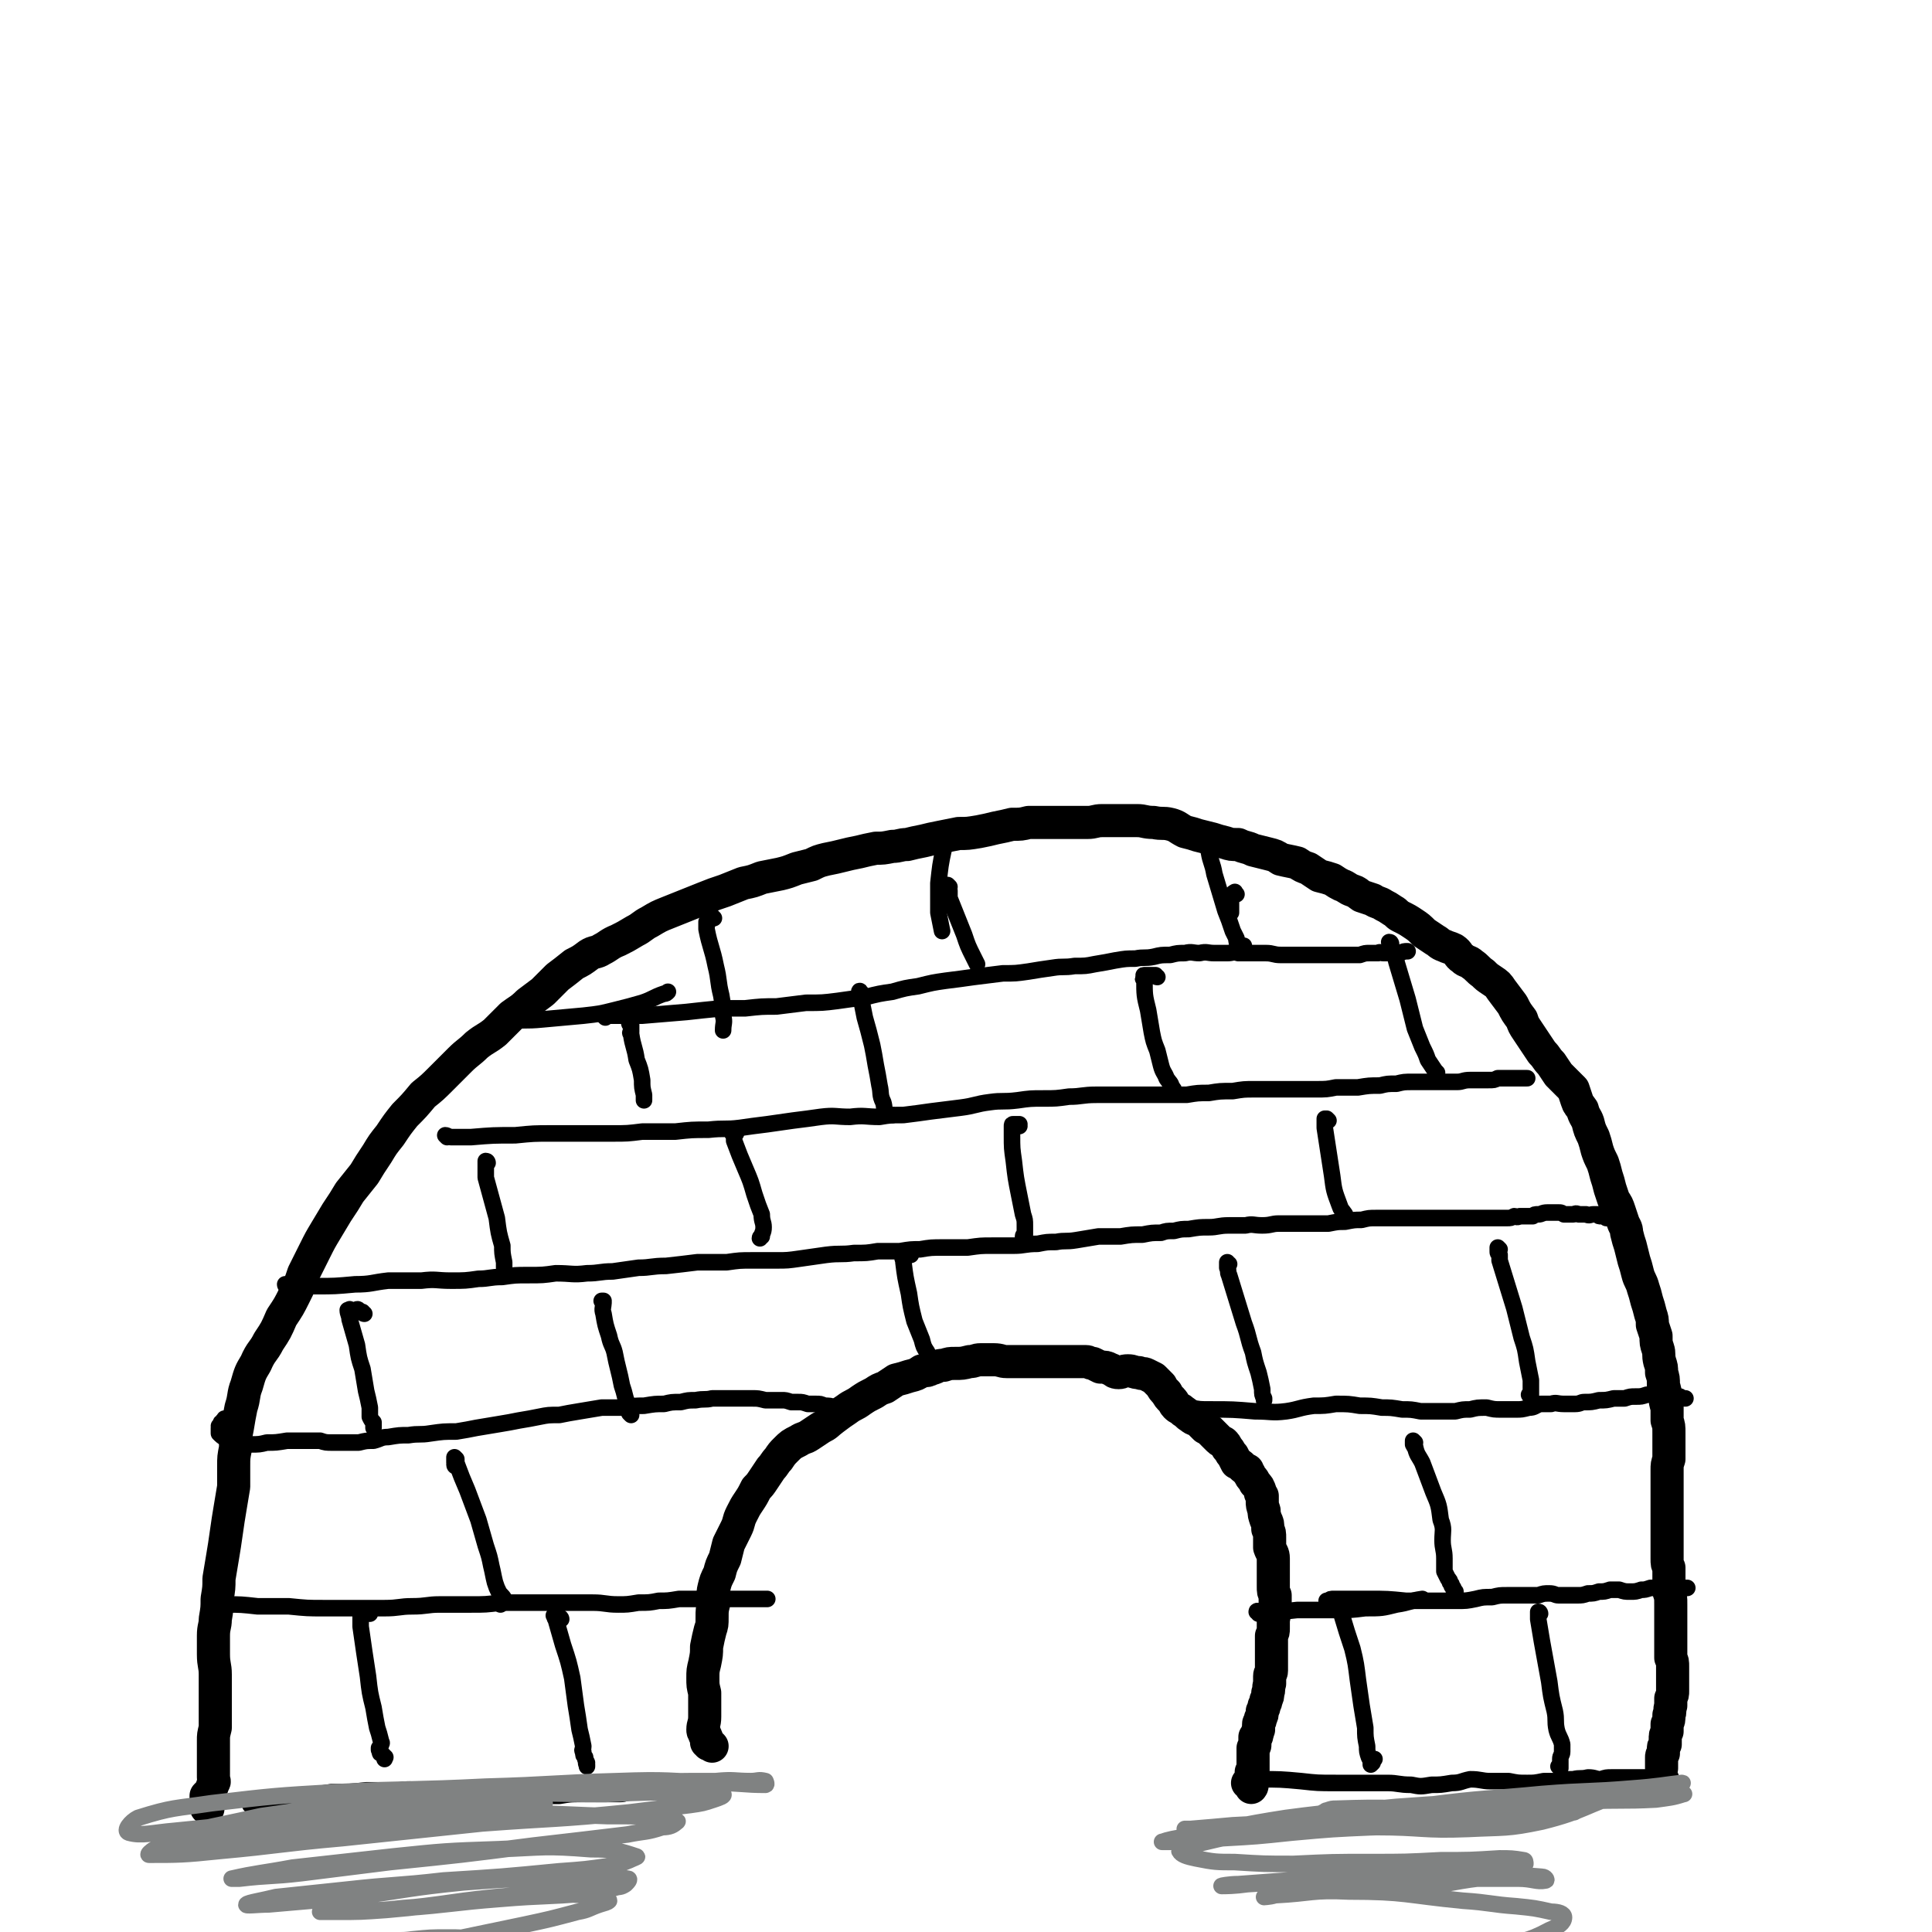 <svg viewBox='0 0 1050 1050' version='1.1' xmlns='http://www.w3.org/2000/svg' xmlns:xlink='http://www.w3.org/1999/xlink'><g fill='none' stroke='rgb(0,0,0)' stroke-width='18' stroke-linecap='round' stroke-linejoin='round'><path d='M113,983c-1,0 -1,-1 -1,-1 0,0 0,0 0,0 0,-1 0,-1 0,-1 0,-1 0,-1 0,-1 0,-1 0,-1 0,-1 0,-1 0,-1 0,-1 0,-1 0,-1 0,-1 0,0 0,-1 0,-1 1,-1 1,-1 2,-2 1,-2 1,-2 2,-5 1,-1 0,-1 0,-3 0,-2 0,-2 0,-4 0,-2 0,-2 0,-4 0,-2 0,-2 0,-5 0,-3 0,-3 0,-7 0,-3 0,-3 1,-7 0,-4 0,-4 0,-9 0,-5 0,-5 0,-10 0,-5 0,-5 0,-10 0,-5 -1,-5 -1,-11 0,-5 0,-5 0,-10 0,-5 1,-5 1,-9 1,-6 1,-6 1,-11 1,-6 1,-6 1,-11 1,-6 1,-6 2,-12 1,-6 1,-6 2,-13 1,-7 1,-7 2,-13 1,-6 1,-6 2,-12 0,-5 0,-5 0,-11 0,-5 0,-5 1,-10 0,-6 0,-6 1,-11 1,-6 1,-6 2,-11 2,-6 1,-7 3,-12 2,-7 2,-7 5,-12 3,-7 4,-6 7,-12 4,-6 4,-6 7,-13 4,-6 4,-6 7,-12 3,-6 3,-6 5,-12 3,-6 3,-6 6,-12 3,-6 3,-6 6,-11 3,-5 3,-5 6,-10 4,-6 4,-6 7,-11 4,-5 4,-5 8,-10 3,-5 3,-5 7,-11 3,-5 3,-5 7,-10 4,-6 4,-6 8,-11 5,-5 5,-5 10,-11 5,-4 5,-4 10,-9 5,-5 5,-5 10,-10 4,-4 5,-4 9,-8 5,-4 5,-3 10,-7 5,-5 5,-5 9,-9 4,-3 5,-3 9,-7 4,-3 4,-3 8,-6 4,-4 4,-4 8,-8 4,-3 4,-3 9,-7 4,-2 4,-2 8,-5 3,-2 4,-1 7,-3 4,-2 4,-3 9,-5 4,-2 4,-2 9,-5 4,-2 4,-3 8,-5 5,-3 5,-3 10,-5 5,-2 5,-2 10,-4 5,-2 5,-2 10,-4 5,-2 5,-2 11,-4 5,-2 5,-2 10,-4 5,-1 5,-1 10,-3 5,-1 5,-1 10,-2 4,-1 4,-1 9,-3 4,-1 4,-1 8,-2 4,-2 4,-2 8,-3 5,-1 5,-1 9,-2 4,-1 4,-1 9,-2 4,-1 4,-1 9,-2 4,0 4,0 9,-1 4,0 4,-1 8,-1 4,-1 4,-1 9,-2 4,-1 4,-1 9,-2 5,-1 5,-1 10,-2 5,0 5,0 11,-1 5,-1 5,-1 9,-2 5,-1 5,-1 9,-2 5,0 5,0 9,-1 5,0 5,0 10,0 4,0 4,0 8,0 3,0 3,0 7,0 4,0 4,0 7,0 4,0 4,-1 8,-1 5,0 5,0 9,0 5,0 5,0 10,0 4,0 4,1 9,1 5,1 5,0 9,1 4,1 4,2 8,4 4,1 4,1 7,2 4,1 4,1 8,2 3,1 3,1 7,2 3,1 3,1 7,1 4,2 4,1 8,3 4,1 4,1 8,2 4,1 4,1 7,3 4,1 5,1 9,2 3,2 3,2 6,3 3,2 3,2 6,4 4,1 4,1 7,2 3,2 3,2 5,3 3,1 3,2 6,3 3,1 2,1 5,3 3,1 3,1 6,2 3,2 3,1 6,3 2,1 2,1 5,3 2,1 2,2 4,3 4,2 4,2 7,4 3,2 3,2 6,5 3,2 3,2 6,4 2,1 2,2 5,3 2,1 3,1 5,2 3,2 2,3 5,5 2,2 3,1 5,3 3,2 3,3 6,5 2,2 2,2 5,4 3,2 3,2 5,5 3,4 3,4 6,8 2,4 2,4 5,8 1,3 1,3 3,6 2,3 2,3 4,6 2,3 2,3 4,6 3,3 2,3 5,6 2,3 2,3 4,6 2,2 2,2 4,4 2,2 2,2 4,4 1,3 1,3 2,6 1,3 1,2 3,5 1,4 2,4 3,7 1,4 1,4 3,8 1,3 1,3 2,7 1,3 1,3 3,7 1,3 1,3 2,7 1,3 1,3 2,7 1,3 1,3 2,6 2,3 2,3 3,6 1,3 1,3 2,6 1,3 2,3 2,6 1,4 1,4 2,7 1,4 1,4 2,8 1,3 1,3 2,7 1,4 2,4 3,8 1,3 1,3 2,7 1,3 1,3 2,7 1,3 1,3 1,6 1,3 1,3 2,6 0,4 0,4 1,7 1,3 0,3 1,7 1,3 1,3 1,6 1,3 1,3 1,7 1,3 1,3 1,6 0,3 0,3 1,6 0,3 0,3 0,7 1,3 1,3 1,7 0,4 0,4 0,7 0,4 0,4 0,7 -1,3 -1,3 -1,6 0,3 0,3 0,5 0,3 0,3 0,6 0,3 0,3 0,6 0,3 0,3 0,6 0,3 0,3 0,6 0,3 0,3 0,6 0,3 0,3 0,6 0,2 0,2 0,4 0,1 0,1 0,3 0,3 0,3 1,5 0,3 0,3 0,6 0,3 0,3 0,7 1,3 1,3 1,7 0,3 0,3 0,6 0,2 0,2 0,4 0,3 0,3 0,5 0,3 0,3 0,5 0,2 0,2 0,4 0,2 0,2 0,5 1,2 1,2 1,5 0,2 0,2 0,5 0,2 0,2 0,4 0,2 0,2 0,4 0,2 0,2 -1,4 0,2 0,2 0,4 -1,3 0,3 -1,5 0,3 0,3 -1,5 0,2 0,2 0,4 -1,2 -1,2 -1,4 0,1 0,1 0,3 -1,1 -1,1 -1,3 0,1 0,1 0,2 -1,1 -1,1 -1,2 0,2 0,2 0,3 0,1 0,1 0,2 0,0 0,0 0,0 0,1 0,1 0,1 0,0 0,0 0,-1 0,0 0,0 0,-1 '/><path d='M387,949c0,0 0,0 -1,-1 0,0 0,0 -1,0 0,-1 0,-1 -1,-1 0,0 0,0 0,-1 0,0 0,0 0,0 0,-1 0,-1 0,-1 0,-1 0,-1 -1,-2 0,0 0,0 0,-1 -1,-1 -1,-1 -1,-2 0,-3 1,-3 1,-7 0,-3 0,-3 0,-6 0,-4 0,-4 0,-7 -1,-4 -1,-4 -1,-8 0,-4 0,-4 1,-8 1,-5 1,-5 1,-9 1,-5 1,-5 2,-9 1,-3 1,-3 1,-7 0,-4 0,-4 1,-8 0,-4 -1,-4 0,-8 1,-4 1,-4 3,-8 1,-4 1,-4 3,-8 1,-4 1,-4 2,-8 2,-4 2,-4 4,-8 2,-4 1,-4 3,-8 2,-4 2,-4 4,-7 2,-3 2,-3 4,-7 2,-2 2,-2 4,-5 2,-3 2,-3 4,-6 2,-2 2,-3 4,-5 2,-3 2,-3 4,-5 3,-3 3,-3 7,-5 3,-2 3,-1 6,-3 3,-2 3,-2 6,-4 4,-2 3,-2 7,-5 4,-3 4,-3 7,-5 4,-3 4,-2 8,-5 3,-2 3,-2 7,-4 3,-2 3,-2 6,-3 3,-2 3,-2 6,-4 4,-1 4,-1 7,-2 4,-1 4,-1 7,-3 3,0 3,0 5,-1 4,-1 3,-2 7,-2 3,-1 3,-1 6,-1 4,0 4,0 8,-1 3,0 3,-1 6,-1 4,0 4,0 7,0 4,0 4,1 7,1 4,0 4,0 7,0 4,0 4,0 7,0 4,0 4,0 7,0 3,0 3,0 7,0 2,0 2,0 5,0 3,0 3,0 6,0 2,0 2,0 4,0 2,0 2,1 4,1 2,1 2,1 4,2 3,0 3,0 5,1 3,1 2,2 5,2 2,0 2,-1 5,-1 3,0 3,1 6,1 2,1 2,0 4,1 2,1 2,1 4,2 2,2 2,2 4,4 1,2 1,2 3,4 1,2 1,2 3,4 1,1 1,2 2,3 2,2 2,1 4,3 2,1 2,2 4,3 2,2 3,1 5,3 1,1 1,1 3,3 2,1 2,1 3,2 2,2 2,2 3,3 2,2 2,2 4,3 1,1 1,1 2,3 2,2 1,2 3,4 1,2 1,2 2,4 2,1 2,1 3,2 1,1 1,1 3,2 0,1 0,1 1,2 1,3 2,2 3,5 2,2 2,2 3,5 0,1 0,1 1,2 0,2 0,2 0,3 0,2 0,2 1,5 0,2 0,2 1,5 1,2 1,2 1,5 1,2 1,2 1,5 0,2 0,2 0,5 1,3 2,3 2,6 0,3 0,3 0,5 0,3 0,3 0,5 0,3 0,3 0,5 0,3 0,3 1,5 0,1 0,1 0,3 0,2 0,2 0,4 -1,3 0,3 -1,6 0,2 0,2 0,5 0,2 0,2 -1,4 0,2 0,2 0,4 0,2 0,2 0,3 0,2 0,2 0,4 0,2 0,2 0,4 0,2 0,2 0,4 0,2 -1,1 -1,3 0,2 0,2 0,4 -1,3 0,3 -1,5 0,2 0,2 -1,4 0,1 0,1 -1,3 0,1 0,1 -1,3 0,2 0,2 -1,4 0,2 -1,2 -1,3 0,1 0,1 0,3 -1,1 0,1 -1,3 0,1 0,1 -1,1 0,2 0,2 0,4 0,1 0,1 -1,2 0,1 0,1 0,3 0,1 0,1 0,2 0,1 0,1 0,1 0,1 0,1 0,2 0,1 0,1 0,2 0,1 0,1 0,2 0,1 0,1 -1,1 0,1 0,1 0,2 0,1 0,1 0,2 0,1 0,1 0,2 0,0 0,0 0,1 0,0 0,0 0,1 0,0 0,1 0,0 0,0 1,0 0,-1 0,0 -1,0 -2,-1 '/></g>
<g fill='none' stroke='rgb(0,0,0)' stroke-width='9' stroke-linecap='round' stroke-linejoin='round'><path d='M137,982c0,0 -1,-1 -1,-1 0,0 1,0 2,0 2,-1 2,-1 3,-1 6,-1 6,-2 12,-2 14,-2 14,-2 27,-4 10,0 10,0 19,-1 9,0 9,0 18,0 7,-1 7,0 14,0 6,0 6,-1 13,0 6,0 6,0 12,0 5,1 5,1 10,1 4,1 4,1 8,1 4,1 4,1 9,1 5,0 5,0 9,0 6,0 6,0 12,0 6,-1 6,-1 12,-1 6,0 6,0 11,0 5,0 5,0 10,0 3,0 3,-1 6,-1 3,0 3,0 6,0 4,-1 4,0 7,-1 4,0 4,0 8,-1 3,-1 3,-1 7,-2 4,0 4,1 8,1 4,-1 4,0 8,-1 2,0 2,0 5,0 1,0 1,0 3,-1 0,0 0,0 0,0 '/><path d='M117,873c-1,0 -1,0 -1,-1 -1,0 0,0 0,0 0,0 0,-1 0,-1 0,0 0,0 0,0 3,1 3,1 7,1 8,0 8,0 17,1 8,0 8,0 17,0 10,1 10,1 19,1 8,0 8,0 17,0 8,0 8,0 16,0 8,0 8,-1 15,-1 8,0 8,-1 15,-1 9,0 9,0 17,0 8,0 8,0 16,-1 9,0 9,0 17,0 9,0 9,0 17,0 8,0 8,0 16,0 7,0 7,1 14,1 5,0 5,0 11,-1 6,0 6,0 11,-1 5,0 5,0 11,-1 4,0 4,0 8,0 4,0 4,0 8,0 4,0 4,0 9,0 4,0 4,0 7,0 3,0 3,0 6,0 2,0 2,0 4,0 2,0 2,0 4,0 1,0 1,0 2,0 0,0 0,0 0,0 '/><path d='M156,699c0,0 -1,0 -1,-1 0,0 0,1 1,1 1,0 1,0 2,0 1,0 1,0 2,0 6,0 6,0 12,0 10,0 10,0 21,-1 9,0 9,-1 18,-2 9,0 9,0 18,0 8,-1 8,0 16,0 8,0 8,0 15,-1 6,0 6,-1 13,-1 7,-1 7,-1 14,-1 8,0 8,0 15,-1 9,0 9,1 17,0 7,0 7,-1 14,-1 7,-1 7,-1 14,-2 7,0 7,-1 15,-1 9,-1 9,-1 17,-2 8,0 8,0 16,0 7,-1 7,-1 14,-1 6,0 6,0 13,0 6,0 6,0 13,-1 7,-1 7,-1 14,-2 8,-1 8,0 15,-1 7,0 7,0 13,-1 6,0 6,0 12,0 6,-1 6,-1 11,-1 6,-1 6,-1 13,-1 6,0 6,0 13,0 7,-1 7,-1 13,-1 6,0 6,0 12,0 6,0 6,-1 13,-1 5,-1 5,-1 10,-1 5,-1 5,0 11,-1 6,-1 6,-1 12,-2 6,0 6,0 12,0 6,-1 6,-1 12,-1 5,-1 5,-1 10,-1 3,-1 3,-1 7,-1 4,-1 4,-1 8,-1 6,-1 6,-1 11,-1 5,0 5,-1 11,-1 4,0 4,0 9,0 4,-1 4,0 9,0 5,0 5,-1 9,-1 3,0 3,0 6,0 3,0 3,0 6,0 3,0 3,0 7,0 4,0 4,0 8,0 5,-1 5,-1 9,-1 5,-1 5,-1 9,-1 4,-1 4,-1 8,-1 3,0 3,0 7,0 3,0 3,0 7,0 3,0 3,0 6,0 3,0 3,0 6,0 4,0 4,0 7,0 3,0 3,0 5,0 3,0 3,0 5,0 3,0 3,0 5,0 3,0 3,0 6,0 2,0 2,0 4,0 2,0 2,0 4,0 2,0 2,0 4,0 2,0 2,0 5,0 2,0 2,0 4,-1 1,0 1,1 3,0 2,0 2,0 3,0 2,0 2,0 4,0 1,-1 1,-1 3,-1 2,0 2,-1 5,-1 1,0 1,0 3,0 1,0 1,0 3,0 2,0 1,0 3,1 3,0 3,0 5,0 1,0 1,-1 3,0 2,0 2,0 4,0 2,1 2,0 4,0 1,0 1,0 2,0 1,1 1,1 2,1 2,0 2,0 3,1 1,0 1,0 1,0 '/><path d='M722,871c0,0 -1,-1 -1,-1 0,0 1,0 1,0 1,-1 1,-1 3,-1 1,0 1,0 2,0 9,0 9,0 17,0 10,0 10,0 20,1 8,0 8,0 15,0 7,0 7,0 13,0 5,0 5,0 10,-1 4,-1 4,-1 9,-1 4,-1 4,-1 8,-1 5,0 5,0 9,0 4,0 4,0 8,0 3,-1 3,-1 6,-1 3,0 3,1 5,1 3,0 3,0 5,0 3,0 3,0 5,0 3,0 3,0 6,-1 3,0 3,0 6,-1 3,0 3,0 6,-1 3,0 3,0 5,0 3,1 3,1 6,1 3,0 3,0 6,-1 2,0 2,0 5,-1 2,0 2,0 4,0 1,0 1,0 3,0 2,0 2,0 3,0 1,0 1,0 2,0 1,0 1,0 3,0 1,0 1,0 3,0 1,0 1,0 2,0 '/><path d='M677,967c-1,0 -1,-1 -1,-1 0,0 0,0 0,1 2,0 2,0 3,0 1,0 1,0 2,0 2,0 2,-1 3,0 12,0 12,0 23,1 9,1 9,1 19,1 7,0 7,0 15,0 6,0 7,0 13,0 6,0 6,1 13,1 5,1 5,1 11,0 5,0 5,0 11,-1 5,0 5,-1 10,-2 6,0 6,1 11,1 5,0 5,0 10,0 5,1 5,1 10,1 4,0 4,0 9,-1 4,0 4,0 9,0 3,-1 3,-1 7,-1 4,-1 4,0 8,-1 4,0 4,1 7,1 3,-1 3,-1 6,-1 3,0 3,0 6,0 3,0 3,0 6,0 2,0 2,0 5,0 2,0 2,0 5,0 2,0 2,0 4,0 2,0 2,0 3,0 0,0 0,0 0,0 1,0 1,0 2,0 0,0 1,-1 1,0 0,0 -1,0 -1,0 0,1 0,1 0,1 '/><path d='M684,877c0,-1 -1,-1 -1,-1 0,-1 1,0 2,0 1,0 1,0 2,0 9,0 9,0 18,-1 10,0 10,0 20,0 9,0 9,0 17,-1 9,0 9,0 17,-2 7,-1 7,-2 14,-3 '/><path d='M329,553c0,0 -1,-1 -1,-1 0,0 1,0 2,0 1,0 1,0 2,0 9,0 9,0 17,0 12,-1 12,-1 24,-2 9,-1 9,-1 19,-2 6,0 6,0 13,0 9,-1 9,-1 17,-1 8,-1 8,-1 16,-2 9,0 9,0 17,-1 7,-1 7,-1 15,-2 8,-2 8,-2 15,-3 7,-2 7,-2 14,-3 8,-2 8,-2 15,-3 8,-1 8,-1 15,-2 8,-1 8,-1 16,-2 7,0 7,0 14,-1 6,-1 6,-1 13,-2 6,-1 6,0 12,-1 6,0 6,0 11,-1 6,-1 6,-1 11,-2 6,-1 6,-1 11,-1 5,-1 5,0 10,-1 4,-1 4,-1 9,-1 4,-1 4,-1 8,-1 4,-1 4,0 8,0 4,-1 4,0 8,0 3,0 3,0 7,0 3,0 3,-1 6,0 4,0 4,0 8,0 3,0 3,0 7,0 4,0 4,1 8,1 4,0 4,0 7,0 4,0 4,0 8,0 4,0 4,0 7,0 3,0 3,0 6,0 3,0 3,0 5,0 3,0 3,0 5,0 3,0 3,0 5,0 3,-1 3,-1 5,-1 1,0 1,0 3,0 1,0 1,0 2,0 1,-1 1,0 3,0 2,0 2,0 3,0 1,0 1,0 3,0 1,0 1,0 3,0 2,-1 2,-1 4,-1 '/><path d='M201,877c0,0 0,0 -1,-1 0,0 0,0 0,0 0,0 0,0 -1,0 -1,0 -1,0 -2,1 0,0 0,0 -1,1 0,1 0,1 0,2 0,2 0,2 0,4 2,14 2,14 4,27 1,9 1,9 3,17 1,6 1,6 2,11 1,3 1,3 2,7 0,1 1,1 0,2 0,1 0,1 -1,2 0,0 0,0 0,1 1,1 0,2 1,2 1,1 2,1 2,2 1,0 0,0 0,1 '/><path d='M305,880c0,0 0,-1 -1,-1 0,0 0,-1 -1,-1 0,0 0,0 0,0 -1,0 -1,0 -1,0 0,0 -1,0 -1,0 0,0 1,0 1,0 0,1 -1,1 0,2 2,7 2,7 4,14 3,9 3,9 5,18 1,7 1,8 2,15 1,6 1,6 2,13 1,4 1,4 2,9 0,2 -1,2 0,3 0,2 0,2 1,3 0,1 0,1 1,3 0,0 -1,0 0,1 0,0 0,0 0,1 0,0 0,0 0,0 '/><path d='M729,874c-1,0 -1,-1 -1,-1 -1,0 0,1 0,2 0,1 0,1 1,2 3,10 3,10 6,19 2,8 2,9 3,17 1,7 1,7 2,14 1,6 1,6 2,12 0,5 0,5 1,10 0,3 0,3 1,6 1,2 1,2 2,3 0,0 -1,1 -1,1 0,-1 0,-1 0,-1 1,-1 1,-1 2,-2 '/><path d='M837,877c0,0 0,-1 -1,-1 0,0 0,0 0,1 0,1 0,1 0,3 1,6 1,6 2,12 2,11 2,11 4,22 1,8 1,8 3,16 1,5 0,5 1,10 1,4 2,4 3,8 0,2 0,2 0,4 0,2 -1,2 -1,4 0,2 0,2 0,3 0,1 0,2 0,2 0,0 0,0 -1,-1 '/><path d='M123,772c0,0 0,-1 -1,-1 0,0 0,0 0,1 -1,0 -1,0 -1,1 -1,0 -1,0 -1,1 0,0 0,0 -1,1 0,0 0,0 0,0 0,1 1,1 0,1 0,1 0,1 0,1 0,0 0,0 0,0 0,1 0,1 0,2 1,1 2,2 4,3 2,1 2,1 5,2 4,1 4,1 8,1 5,0 5,0 9,-1 5,0 5,0 11,-1 4,0 4,0 9,0 4,0 4,0 9,0 3,1 3,1 7,1 4,0 4,0 8,0 3,0 3,0 6,0 4,-1 4,-1 8,-1 4,-1 4,-2 8,-2 6,-1 6,-1 11,-1 6,-1 6,0 12,-1 7,-1 7,-1 14,-1 6,-1 6,-1 11,-2 6,-1 6,-1 12,-2 6,-1 6,-1 11,-2 6,-1 6,-1 11,-2 5,-1 5,-1 11,-1 5,-1 5,-1 11,-2 6,-1 6,-1 12,-2 6,0 6,0 12,0 6,-1 6,-1 11,-1 6,-1 6,-1 11,-1 4,-1 4,-1 9,-1 4,-1 4,-1 8,-1 5,-1 5,0 9,-1 3,0 3,0 7,0 4,0 4,0 7,0 4,0 4,0 8,0 3,0 3,0 7,1 2,0 2,0 4,0 2,0 2,0 5,0 2,0 2,0 5,1 2,0 2,0 4,0 2,0 2,0 5,1 2,0 2,0 4,0 3,0 3,0 5,1 3,0 3,0 6,1 3,0 3,0 5,0 2,1 2,0 4,0 0,0 0,0 1,0 '/><path d='M642,766c-1,0 -2,-1 -1,-1 0,0 1,0 3,0 1,1 1,0 3,0 5,1 5,1 11,1 12,0 12,0 24,1 9,0 9,1 17,0 7,-1 7,-2 15,-3 6,0 6,0 12,-1 7,0 7,0 13,1 6,0 6,0 12,1 5,0 5,0 11,1 5,0 5,0 10,1 3,0 4,0 7,0 3,0 3,0 6,0 3,0 3,0 6,0 4,-1 4,-1 8,-1 4,-1 4,-1 9,-1 4,1 4,1 8,1 4,0 4,0 8,0 3,0 3,0 7,-1 3,0 3,-1 6,-2 3,0 3,0 6,0 3,-1 3,0 7,0 3,0 3,0 6,0 3,0 3,-1 5,-1 4,0 4,0 8,-1 4,0 4,0 8,-1 3,0 3,0 6,0 3,-1 3,-1 6,-1 3,0 3,0 6,-1 3,0 3,0 6,0 2,0 2,0 4,0 2,0 2,0 4,0 2,1 2,1 4,1 1,1 1,1 3,1 '/><path d='M243,618c0,0 -1,-1 -1,-1 1,0 2,1 3,1 6,0 6,0 11,0 12,-1 12,-1 24,-1 10,-1 10,-1 20,-1 8,0 8,0 16,0 8,0 8,0 17,0 8,0 8,0 16,-1 9,0 9,0 18,0 9,-1 9,-1 18,-1 9,-1 9,0 17,-1 7,-1 7,-1 15,-2 7,-1 7,-1 14,-2 8,-1 8,-1 15,-2 8,-1 8,0 16,0 8,-1 8,0 16,0 6,-1 6,-1 13,-1 8,-1 8,-1 15,-2 8,-1 8,-1 16,-2 8,-1 8,-2 16,-3 7,-1 7,0 15,-1 7,-1 7,-1 14,-1 7,0 7,0 14,-1 7,0 7,-1 15,-1 7,0 7,0 14,0 6,0 6,0 13,0 5,0 5,0 11,0 5,0 5,0 11,0 6,-1 6,-1 12,-1 6,-1 6,-1 13,-1 6,-1 6,-1 12,-1 6,0 6,0 12,0 6,0 6,0 11,0 5,0 5,0 10,0 6,0 6,0 11,-1 6,0 6,0 12,0 6,-1 6,-1 12,-1 4,-1 4,-1 9,-1 4,-1 4,-1 9,-1 4,0 4,0 7,0 4,0 4,0 8,0 4,0 4,0 9,0 3,0 3,-1 7,-1 2,0 2,0 5,0 3,0 3,0 5,0 3,0 3,0 5,-1 2,0 2,0 3,0 2,0 2,0 5,0 1,0 1,0 3,0 2,0 2,0 4,0 0,0 0,0 1,0 '/><path d='M769,784c0,0 -1,-1 -1,-1 0,0 0,1 0,2 1,1 0,1 1,1 1,5 2,5 4,9 3,8 3,8 6,16 3,7 3,7 4,15 2,5 1,6 1,11 0,5 1,5 1,10 0,4 0,4 0,7 1,2 1,2 2,4 1,1 1,1 1,2 1,1 1,1 1,2 1,1 1,1 1,2 0,0 0,0 1,1 0,0 0,0 0,0 '/><path d='M248,797c0,0 -1,0 -1,-1 0,0 0,0 0,0 1,0 0,0 0,-1 0,0 0,0 0,-1 0,0 0,0 0,-1 0,0 0,-1 0,-1 0,0 1,1 1,1 0,1 0,1 0,2 3,8 3,8 6,15 3,8 3,8 6,16 2,7 2,7 4,14 2,6 2,6 3,11 1,4 1,5 2,9 1,3 1,3 2,5 1,2 2,2 3,4 0,0 0,1 -1,1 0,1 0,1 -1,2 0,0 0,-1 0,-1 0,0 0,0 0,0 '/><path d='M198,714c0,0 -1,0 -1,-1 -1,0 -1,0 -1,0 -1,-1 -1,-1 -1,-1 -1,-1 -1,0 -2,0 -1,0 -1,0 -1,0 -1,0 -1,0 -1,0 -1,0 -1,-1 -1,0 -1,0 -1,0 -1,0 0,2 1,3 1,5 2,7 2,7 4,14 1,7 1,7 3,13 1,6 1,6 2,12 1,4 1,4 2,9 0,2 0,2 0,5 1,2 1,2 2,3 0,1 0,1 0,2 0,0 0,0 0,1 '/><path d='M328,708c0,0 -1,-1 -1,-1 0,0 0,0 1,0 0,0 -1,0 0,0 0,4 -1,4 0,7 1,6 1,6 3,12 1,5 2,5 3,9 1,5 1,5 2,9 1,4 1,4 2,9 1,3 1,3 2,7 1,3 1,3 2,5 0,2 0,2 0,3 1,1 1,1 1,1 0,0 0,0 -1,-1 '/><path d='M495,682c-1,-1 -1,-1 -1,-1 -1,0 0,0 -1,0 0,1 0,0 -1,1 0,0 0,0 -1,1 0,0 0,0 0,1 -1,0 0,0 0,1 0,0 0,0 0,1 1,8 1,8 3,17 1,7 1,7 3,15 2,5 2,5 4,10 1,4 1,4 3,7 1,3 1,3 2,5 0,2 0,2 1,3 0,2 0,2 0,3 0,0 0,0 0,-1 '/><path d='M668,687c-1,0 -1,-1 -1,-1 0,1 0,2 0,3 1,2 0,2 1,4 4,13 4,13 8,26 3,8 2,8 5,16 1,5 1,5 3,11 1,4 1,4 2,9 0,3 0,3 1,5 0,1 0,1 0,1 '/><path d='M815,679c0,0 -1,-1 -1,-1 0,0 0,0 0,1 0,0 0,0 0,1 0,1 0,1 1,2 0,1 0,1 0,3 4,13 4,13 8,26 2,8 2,8 4,16 2,6 2,6 3,13 1,5 1,5 2,10 0,3 0,3 0,6 0,2 0,3 0,4 0,0 0,-1 -1,-2 '/><path d='M722,609c0,0 -1,-1 -1,-1 -1,0 -1,0 -1,0 0,1 0,1 0,2 0,2 0,2 0,3 2,13 2,13 4,26 1,8 1,8 4,16 1,3 1,2 3,5 0,1 0,1 0,2 '/><path d='M554,612c0,0 -1,-1 -1,-1 0,0 1,0 1,0 0,0 -1,0 -1,0 -1,0 -1,0 -1,0 -1,0 -1,0 -1,0 -1,0 -1,0 -1,1 0,1 0,1 0,2 0,2 0,2 0,3 0,7 0,7 1,14 1,9 1,9 3,19 1,5 1,5 2,10 1,3 1,3 1,6 0,2 0,2 0,5 0,0 -1,0 -1,1 '/><path d='M400,616c0,0 0,0 -1,-1 0,0 0,1 0,1 0,0 -1,0 -1,0 0,0 1,1 1,1 0,1 0,1 0,1 0,1 0,1 0,2 3,8 3,8 6,15 3,7 3,7 5,14 2,6 2,6 4,11 0,4 1,4 1,7 0,3 -1,3 -1,5 0,0 -1,0 -1,1 '/><path d='M265,632c0,0 0,-1 -1,-1 0,0 0,0 0,0 0,1 0,1 0,2 0,1 0,1 0,3 0,2 0,2 0,4 3,11 3,11 6,22 1,8 1,8 3,15 0,4 0,4 1,9 0,1 0,2 0,3 0,0 0,-1 0,-1 '/><path d='M343,557c0,0 -1,-1 -1,-1 0,0 0,1 1,1 0,1 0,1 0,1 0,1 0,1 0,2 0,0 0,0 0,1 0,0 -1,0 0,1 1,7 2,7 3,14 2,5 2,5 3,11 0,4 0,4 1,8 0,1 0,1 0,3 0,0 0,0 0,0 '/><path d='M468,540c0,-1 -1,-2 -1,-1 0,0 0,0 1,1 0,1 0,1 0,1 0,1 -1,1 0,2 1,5 1,5 2,10 2,7 2,7 4,15 1,5 1,5 2,11 1,5 1,5 2,11 1,4 0,5 2,9 1,3 0,4 2,6 1,1 1,1 3,1 '/><path d='M629,531c-1,0 -1,-1 -1,-1 -1,0 -1,0 -2,0 0,0 0,0 -1,0 -1,0 -1,0 -2,0 0,0 0,0 -1,0 0,0 0,0 0,0 -1,0 0,0 0,1 -1,1 -1,1 0,1 0,9 0,9 2,17 1,6 1,6 2,12 1,5 1,5 3,10 1,4 1,4 2,8 1,4 2,4 3,7 2,3 2,2 3,5 1,1 1,1 1,2 '/><path d='M756,513c0,0 0,-1 -1,-1 0,1 1,1 1,2 2,5 2,5 3,9 3,10 3,10 6,20 2,8 2,8 4,16 2,5 2,5 4,10 2,4 2,4 3,7 2,3 2,3 4,6 0,0 0,0 1,1 '/><path d='M388,499c0,0 -1,-1 -1,-1 -1,0 0,0 -1,1 0,0 0,0 -1,1 0,0 0,0 0,1 0,0 -1,0 -1,0 0,0 0,0 0,0 0,1 0,1 0,2 0,1 0,1 0,2 2,10 3,10 5,20 2,8 1,8 3,16 1,6 1,6 1,11 1,4 0,4 0,8 '/><path d='M516,482c0,0 -1,-1 -1,-1 0,1 1,2 1,3 0,2 0,2 0,4 4,10 4,10 8,20 2,6 2,6 5,12 1,2 1,2 2,4 '/><path d='M672,486c-1,-1 -1,-2 -1,-1 -1,0 -1,1 -2,2 0,1 0,1 0,2 0,2 0,2 0,3 0,1 0,1 0,3 0,0 0,0 0,1 '/><path d='M276,557c0,0 0,0 -1,-1 0,0 0,0 0,0 -1,0 -1,0 -2,0 0,0 0,0 0,0 0,0 -1,0 -1,0 0,0 1,1 1,0 1,0 1,-1 2,-1 10,-1 10,0 20,-1 11,-1 11,-1 22,-2 9,-1 9,-1 17,-3 8,-2 8,-2 15,-4 6,-2 6,-3 12,-5 1,0 1,0 2,-1 '/><path d='M657,458c0,-1 -1,-1 -1,-1 0,0 0,0 1,1 0,1 -1,1 0,2 0,1 0,2 0,3 1,6 2,6 3,12 3,10 3,10 6,20 2,5 2,5 4,11 1,2 1,2 2,4 0,2 0,2 1,3 1,0 1,0 2,1 0,0 0,0 1,0 '/><path d='M515,458c0,0 0,0 -1,-1 0,0 0,1 0,1 -1,2 -1,2 -1,3 -2,9 -2,10 -3,19 0,8 0,8 0,16 1,5 1,5 2,10 '/></g>
<g fill='none' stroke='rgb(128,130,130)' stroke-width='9' stroke-linecap='round' stroke-linejoin='round'><path d='M296,980c0,0 -1,-1 -1,-1 -1,-1 -1,0 -2,0 -2,0 -2,-1 -5,-1 -4,0 -4,0 -8,0 -35,3 -35,3 -70,6 -37,3 -37,3 -75,7 -20,2 -20,2 -40,4 -12,1 -18,3 -25,1 -3,-1 1,-6 5,-8 19,-6 20,-5 40,-8 34,-4 34,-4 68,-6 40,-2 41,-1 81,-3 36,-1 36,-2 72,-3 27,-1 27,0 54,1 13,0 14,1 26,1 1,0 0,-2 0,-2 -4,-1 -4,0 -8,0 -9,0 -9,-1 -19,0 -24,0 -24,0 -48,1 -40,3 -41,2 -80,7 -32,3 -32,4 -63,9 -25,4 -25,4 -50,8 -15,2 -15,2 -29,4 -7,1 -9,1 -14,1 -1,-1 -1,-2 0,-3 18,-4 19,-4 37,-8 29,-4 29,-5 58,-8 33,-3 33,-3 65,-4 32,-1 32,0 64,0 23,-1 23,-1 46,-1 9,0 13,0 18,1 1,1 -2,2 -5,3 -6,2 -6,2 -13,3 -17,2 -17,2 -33,4 -40,4 -40,3 -80,6 -38,4 -38,4 -76,8 -34,3 -34,4 -67,7 -19,2 -22,2 -38,2 -1,0 1,-2 3,-3 20,-5 20,-6 42,-8 33,-5 33,-3 67,-5 37,-3 37,-5 74,-6 32,-1 32,0 63,1 18,0 18,0 35,1 2,1 4,2 3,2 -2,2 -4,3 -8,3 -9,3 -9,2 -19,4 -25,3 -25,3 -51,6 -39,5 -39,5 -78,9 -24,3 -24,3 -48,6 -17,2 -17,1 -34,3 -2,0 -5,0 -4,0 13,-3 17,-3 33,-6 27,-3 27,-3 54,-6 29,-3 29,-3 58,-4 25,-1 25,-2 50,0 13,0 16,1 25,4 1,0 -2,1 -4,2 -5,2 -5,2 -10,3 -14,2 -14,2 -28,3 -31,3 -31,3 -63,5 -26,3 -26,2 -53,5 -19,2 -19,2 -38,4 -8,2 -15,3 -16,4 -1,1 6,0 12,0 23,-2 23,-2 46,-4 30,-4 30,-5 60,-8 27,-2 27,-2 53,-2 18,-1 21,-2 36,0 2,0 0,2 -1,3 -3,2 -3,1 -6,2 -8,1 -8,2 -15,3 -23,2 -23,1 -47,3 -26,2 -26,3 -53,5 -18,2 -18,1 -37,2 -4,0 -8,0 -8,0 0,0 4,0 9,0 13,0 13,0 27,-1 35,-3 35,-5 71,-8 19,-1 19,-1 38,0 5,0 5,0 9,1 1,1 3,1 3,2 -1,1 -2,1 -5,2 -6,2 -6,3 -12,4 -15,4 -15,4 -29,7 -24,5 -24,5 -48,10 -11,2 -11,1 -22,2 -5,1 -7,2 -9,1 -1,-1 2,-3 4,-4 7,-1 7,0 14,-1 10,-1 10,-1 19,-1 8,0 8,0 15,1 4,1 5,1 7,4 2,1 2,3 0,5 -3,3 -4,3 -9,4 -5,2 -5,1 -10,2 '/><path d='M720,986c0,0 -1,0 -1,-1 0,0 0,0 0,0 1,0 1,-1 2,-1 3,-1 3,-1 5,-1 29,-1 29,0 58,0 27,-1 27,-1 53,-1 9,1 9,1 18,2 1,0 2,0 2,0 0,0 -1,1 -2,1 -3,0 -3,0 -7,0 -6,0 -6,1 -13,2 -15,1 -15,1 -30,2 -29,2 -29,1 -58,4 -23,1 -23,1 -45,3 -19,2 -19,2 -37,3 -13,1 -13,1 -26,2 -4,0 -9,0 -7,0 2,-1 7,-2 14,-3 27,-5 27,-6 53,-10 30,-4 30,-3 60,-6 28,-2 28,-2 55,-3 24,-1 24,0 48,0 19,-1 19,0 38,-1 7,-1 9,-1 15,-3 1,0 -1,0 -2,0 -6,0 -6,0 -12,0 -18,1 -18,1 -37,2 -31,3 -31,3 -62,5 -23,2 -23,2 -47,4 -23,2 -23,2 -46,4 -19,1 -19,1 -39,2 -11,1 -11,1 -23,2 -1,0 -4,0 -3,0 5,0 7,0 14,0 23,-2 24,-1 47,-4 36,-4 35,-5 71,-9 31,-4 31,-3 62,-6 25,-2 25,-1 49,-3 14,-1 18,-2 27,-3 2,0 -3,1 -6,1 -12,2 -12,1 -24,4 -23,7 -22,10 -46,16 -19,4 -20,3 -40,4 -25,1 -25,-1 -50,-1 -32,1 -32,1 -65,4 -18,1 -18,2 -36,6 -3,1 -6,2 -6,3 1,2 4,3 9,4 10,2 11,2 21,2 16,1 16,1 32,1 21,-1 21,-1 42,-1 19,0 19,0 38,-1 16,0 16,0 32,-1 6,0 7,0 13,1 1,0 1,1 1,2 -8,2 -9,2 -17,3 -17,1 -17,1 -34,2 -21,1 -21,1 -41,2 -19,1 -19,1 -37,2 -14,1 -14,1 -27,2 -5,0 -10,1 -9,1 2,0 7,0 14,-1 16,-1 16,-1 32,-2 21,-1 21,-1 42,-1 21,0 21,0 43,0 15,0 15,0 30,0 8,0 10,2 15,1 1,0 0,-2 -2,-2 -12,-1 -13,-1 -26,0 -22,2 -22,4 -45,6 -22,1 -22,0 -44,1 -12,0 -12,1 -24,2 -6,1 -10,1 -12,2 -1,0 3,0 6,-1 20,-1 20,-3 40,-2 31,0 31,2 62,5 15,1 15,2 29,3 10,1 10,1 19,3 4,0 7,1 7,3 0,3 -3,5 -8,7 -13,7 -14,5 -28,10 -1,1 -1,1 -2,1 '/></g>
</svg>
